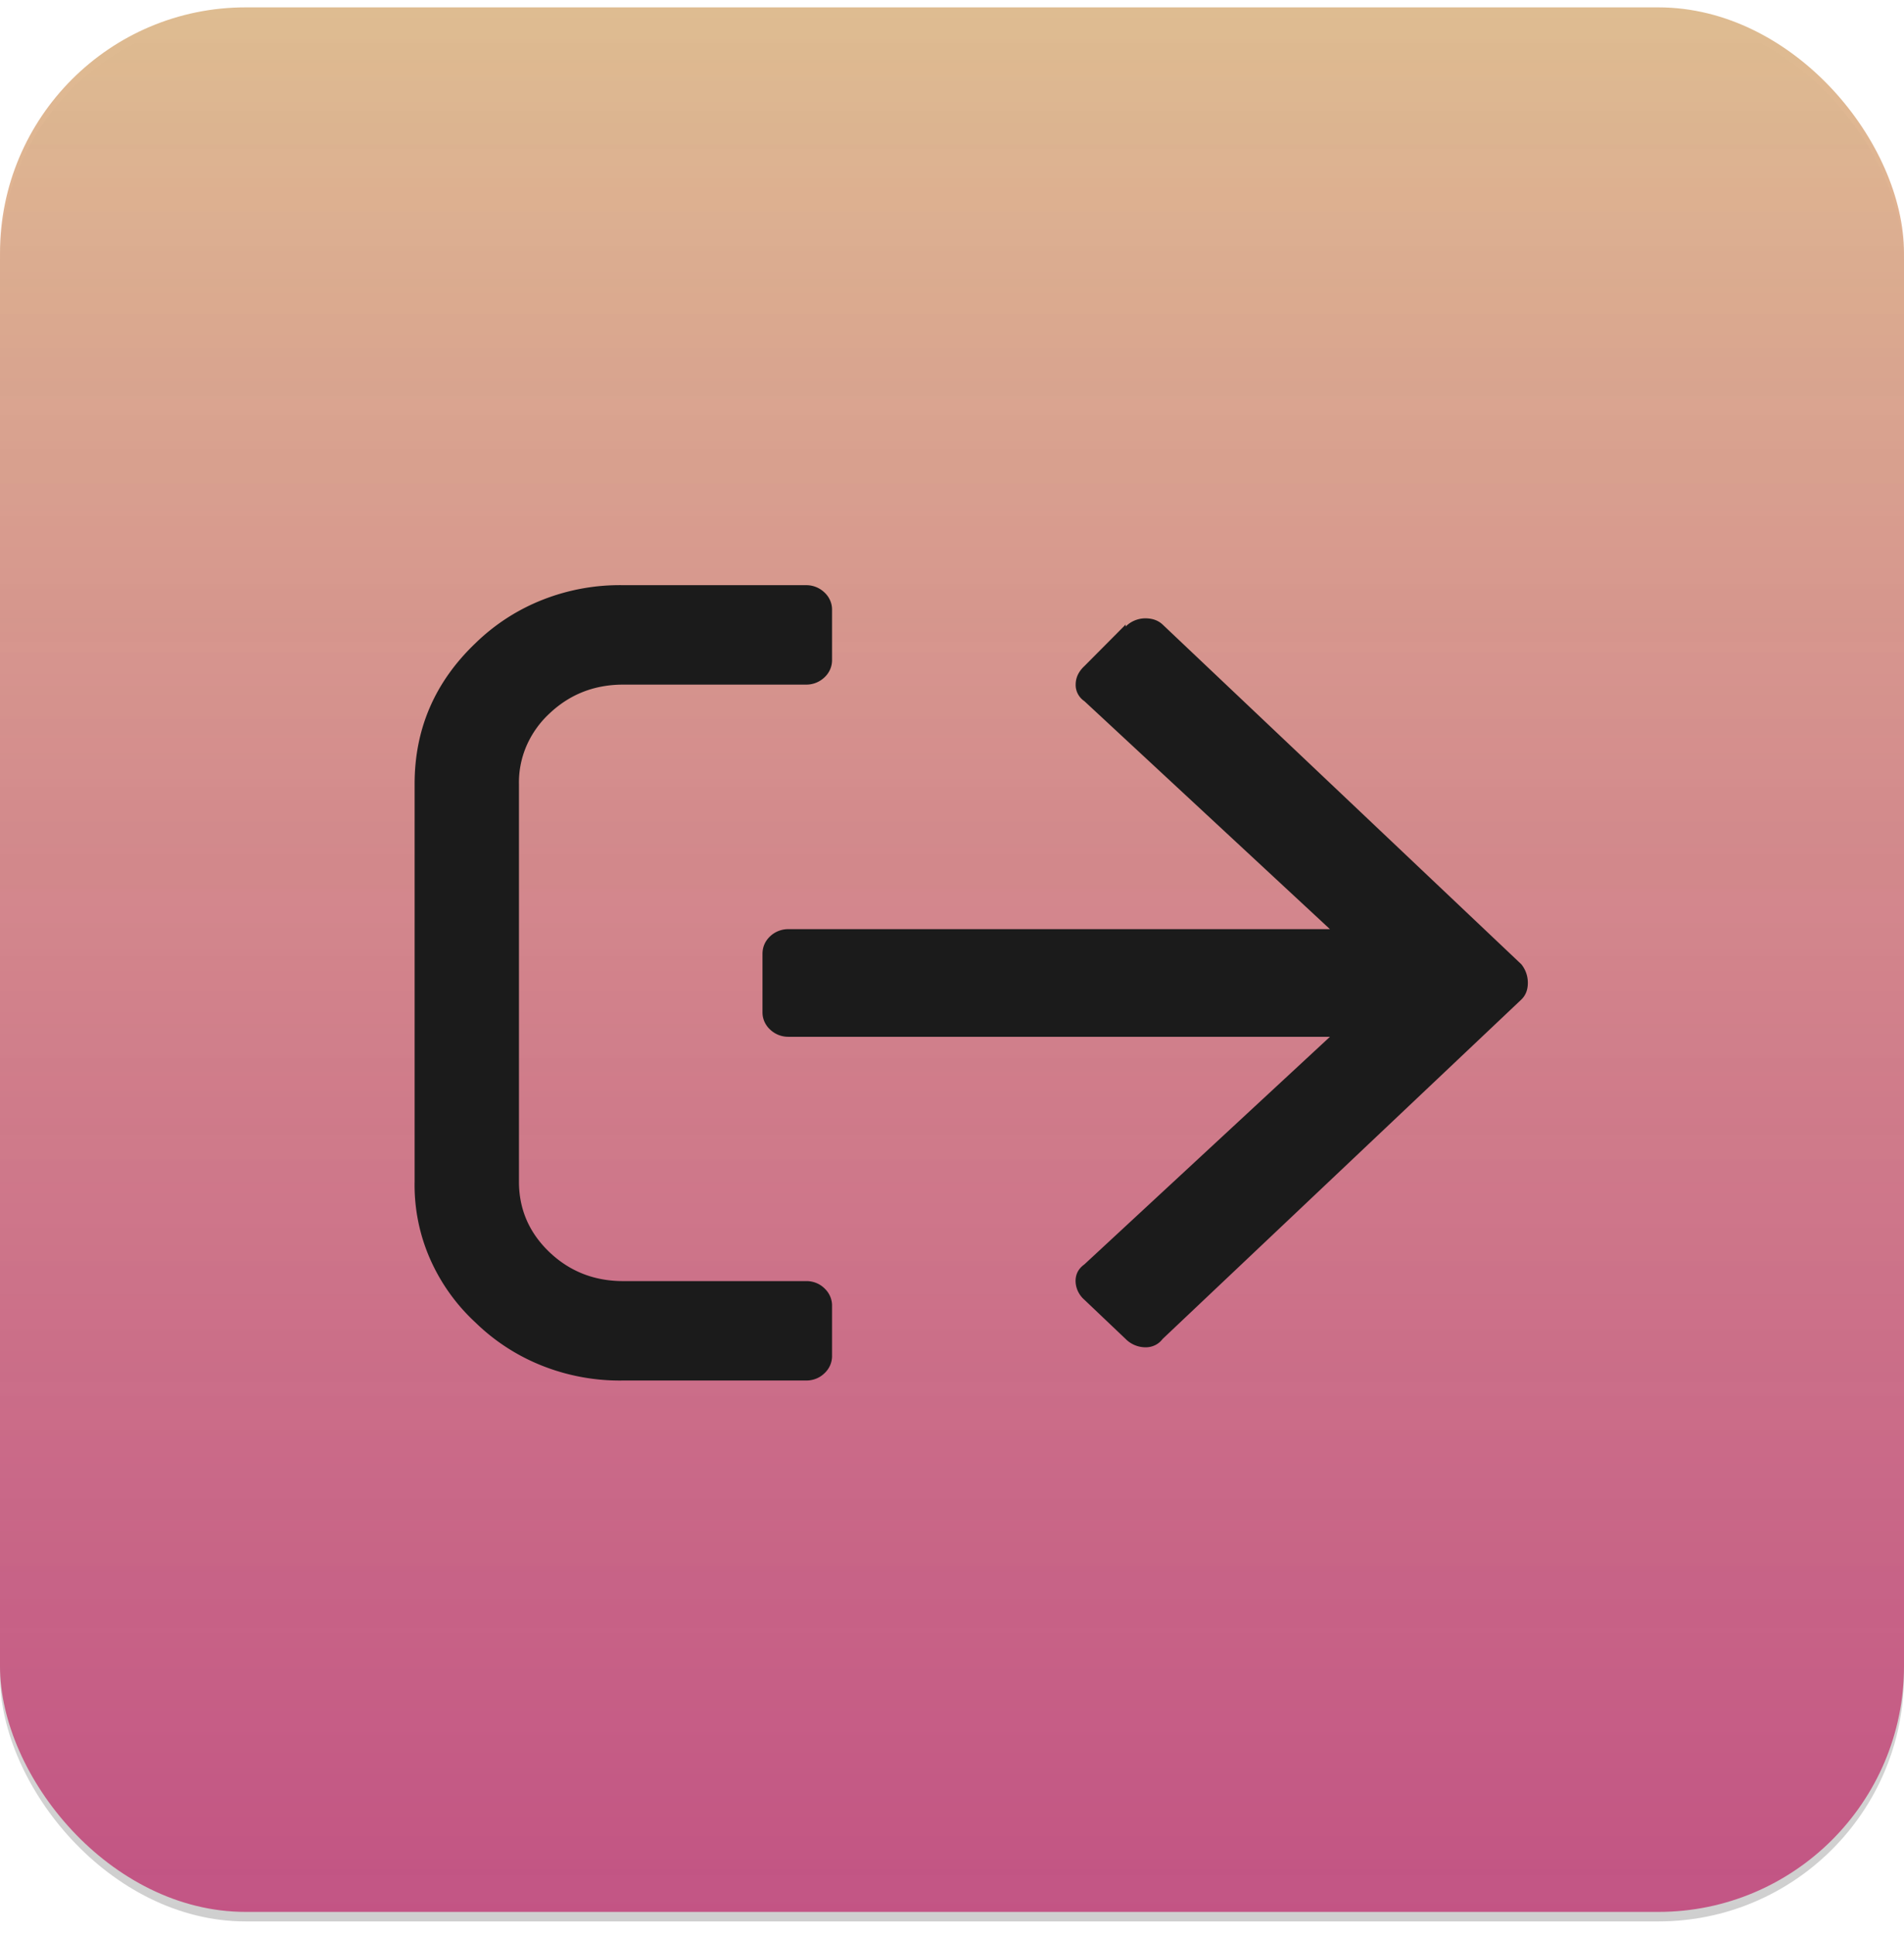 <svg xmlns="http://www.w3.org/2000/svg" width="62" height="63" fill="none" viewBox="0 0 62 63">
  <rect width="62" height="62" x="62" y="62.24" fill="url(#a)" rx="8" transform="rotate(-180 62 62.24)"/>
  <rect width="62" height="62" y=".55" fill="url(#b)" rx="8"/>
  <path fill="#1B1B1B" fill-rule="evenodd" d="M20.298 19.05h5.948a.852.852 0 0 1 .6.236.78.78 0 0 1 .187.263.746.746 0 0 1 .061.313v1.616a.747.747 0 0 1-.061.311.78.78 0 0 1-.186.262.855.855 0 0 1-.604.236h-5.945c-.946 0-1.746.316-2.408.943a3.15 3.15 0 0 0-.745 1.049c-.17.394-.254.818-.246 1.244v12.945c0 .9.333 1.663.991 2.293.662.63 1.462.944 2.408.944h5.948a.854.854 0 0 1 .326.058.81.81 0 0 1 .275.178.78.78 0 0 1 .186.263.747.747 0 0 1 .061.312v1.617a.747.747 0 0 1-.061.31.78.78 0 0 1-.186.262.822.822 0 0 1-.277.178.857.857 0 0 1-.327.058h-5.945a6.845 6.845 0 0 1-2.613-.469 6.58 6.58 0 0 1-2.202-1.418 6.236 6.236 0 0 1-1.49-2.097 5.98 5.98 0 0 1-.492-2.489V25.523c0-1.798.662-3.325 1.982-4.585a6.58 6.58 0 0 1 2.202-1.419 6.845 6.845 0 0 1 2.613-.469Zm16.354 1.35a.878.878 0 0 1 .29-.198.917.917 0 0 1 .347-.073c.236 0 .423.066.568.201L49.54 31.392a.957.957 0 0 1 .211.607c0 .224-.07.402-.211.54L37.857 43.59a.666.666 0 0 1-.248.203.7.7 0 0 1-.32.067.915.915 0 0 1-.634-.27l-1.347-1.28a.839.839 0 0 1-.208-.276.804.804 0 0 1-.076-.331c0-.224.093-.403.284-.54l7.999-7.411h-17.63a.855.855 0 0 1-.6-.236.78.78 0 0 1-.187-.262.747.747 0 0 1-.061-.31v-1.888c0-.224.081-.417.248-.575a.854.854 0 0 1 .604-.233h17.626l-7.996-7.422a.652.652 0 0 1-.212-.236.617.617 0 0 1-.072-.302c0-.225.093-.426.284-.604l1.344-1.352v.071l-.003-.003Z" clip-rule="evenodd"/>
  <defs>
    <linearGradient id="a" x1="93" x2="93" y1="62.24" y2="124.24" gradientUnits="userSpaceOnUse">
      <stop stop-color="#EF629F"/>
      <stop offset="1" stop-color="#DEBC91"/>
    </linearGradient>
    <linearGradient id="b" x1="31.078" x2="31.078" y1=".849" y2="113.168" gradientUnits="userSpaceOnUse">
      <stop stop-color="#232323" stop-opacity="0"/>
      <stop offset="1" stop-color="#232323" stop-opacity=".4"/>
    </linearGradient>
  </defs>
</svg>
